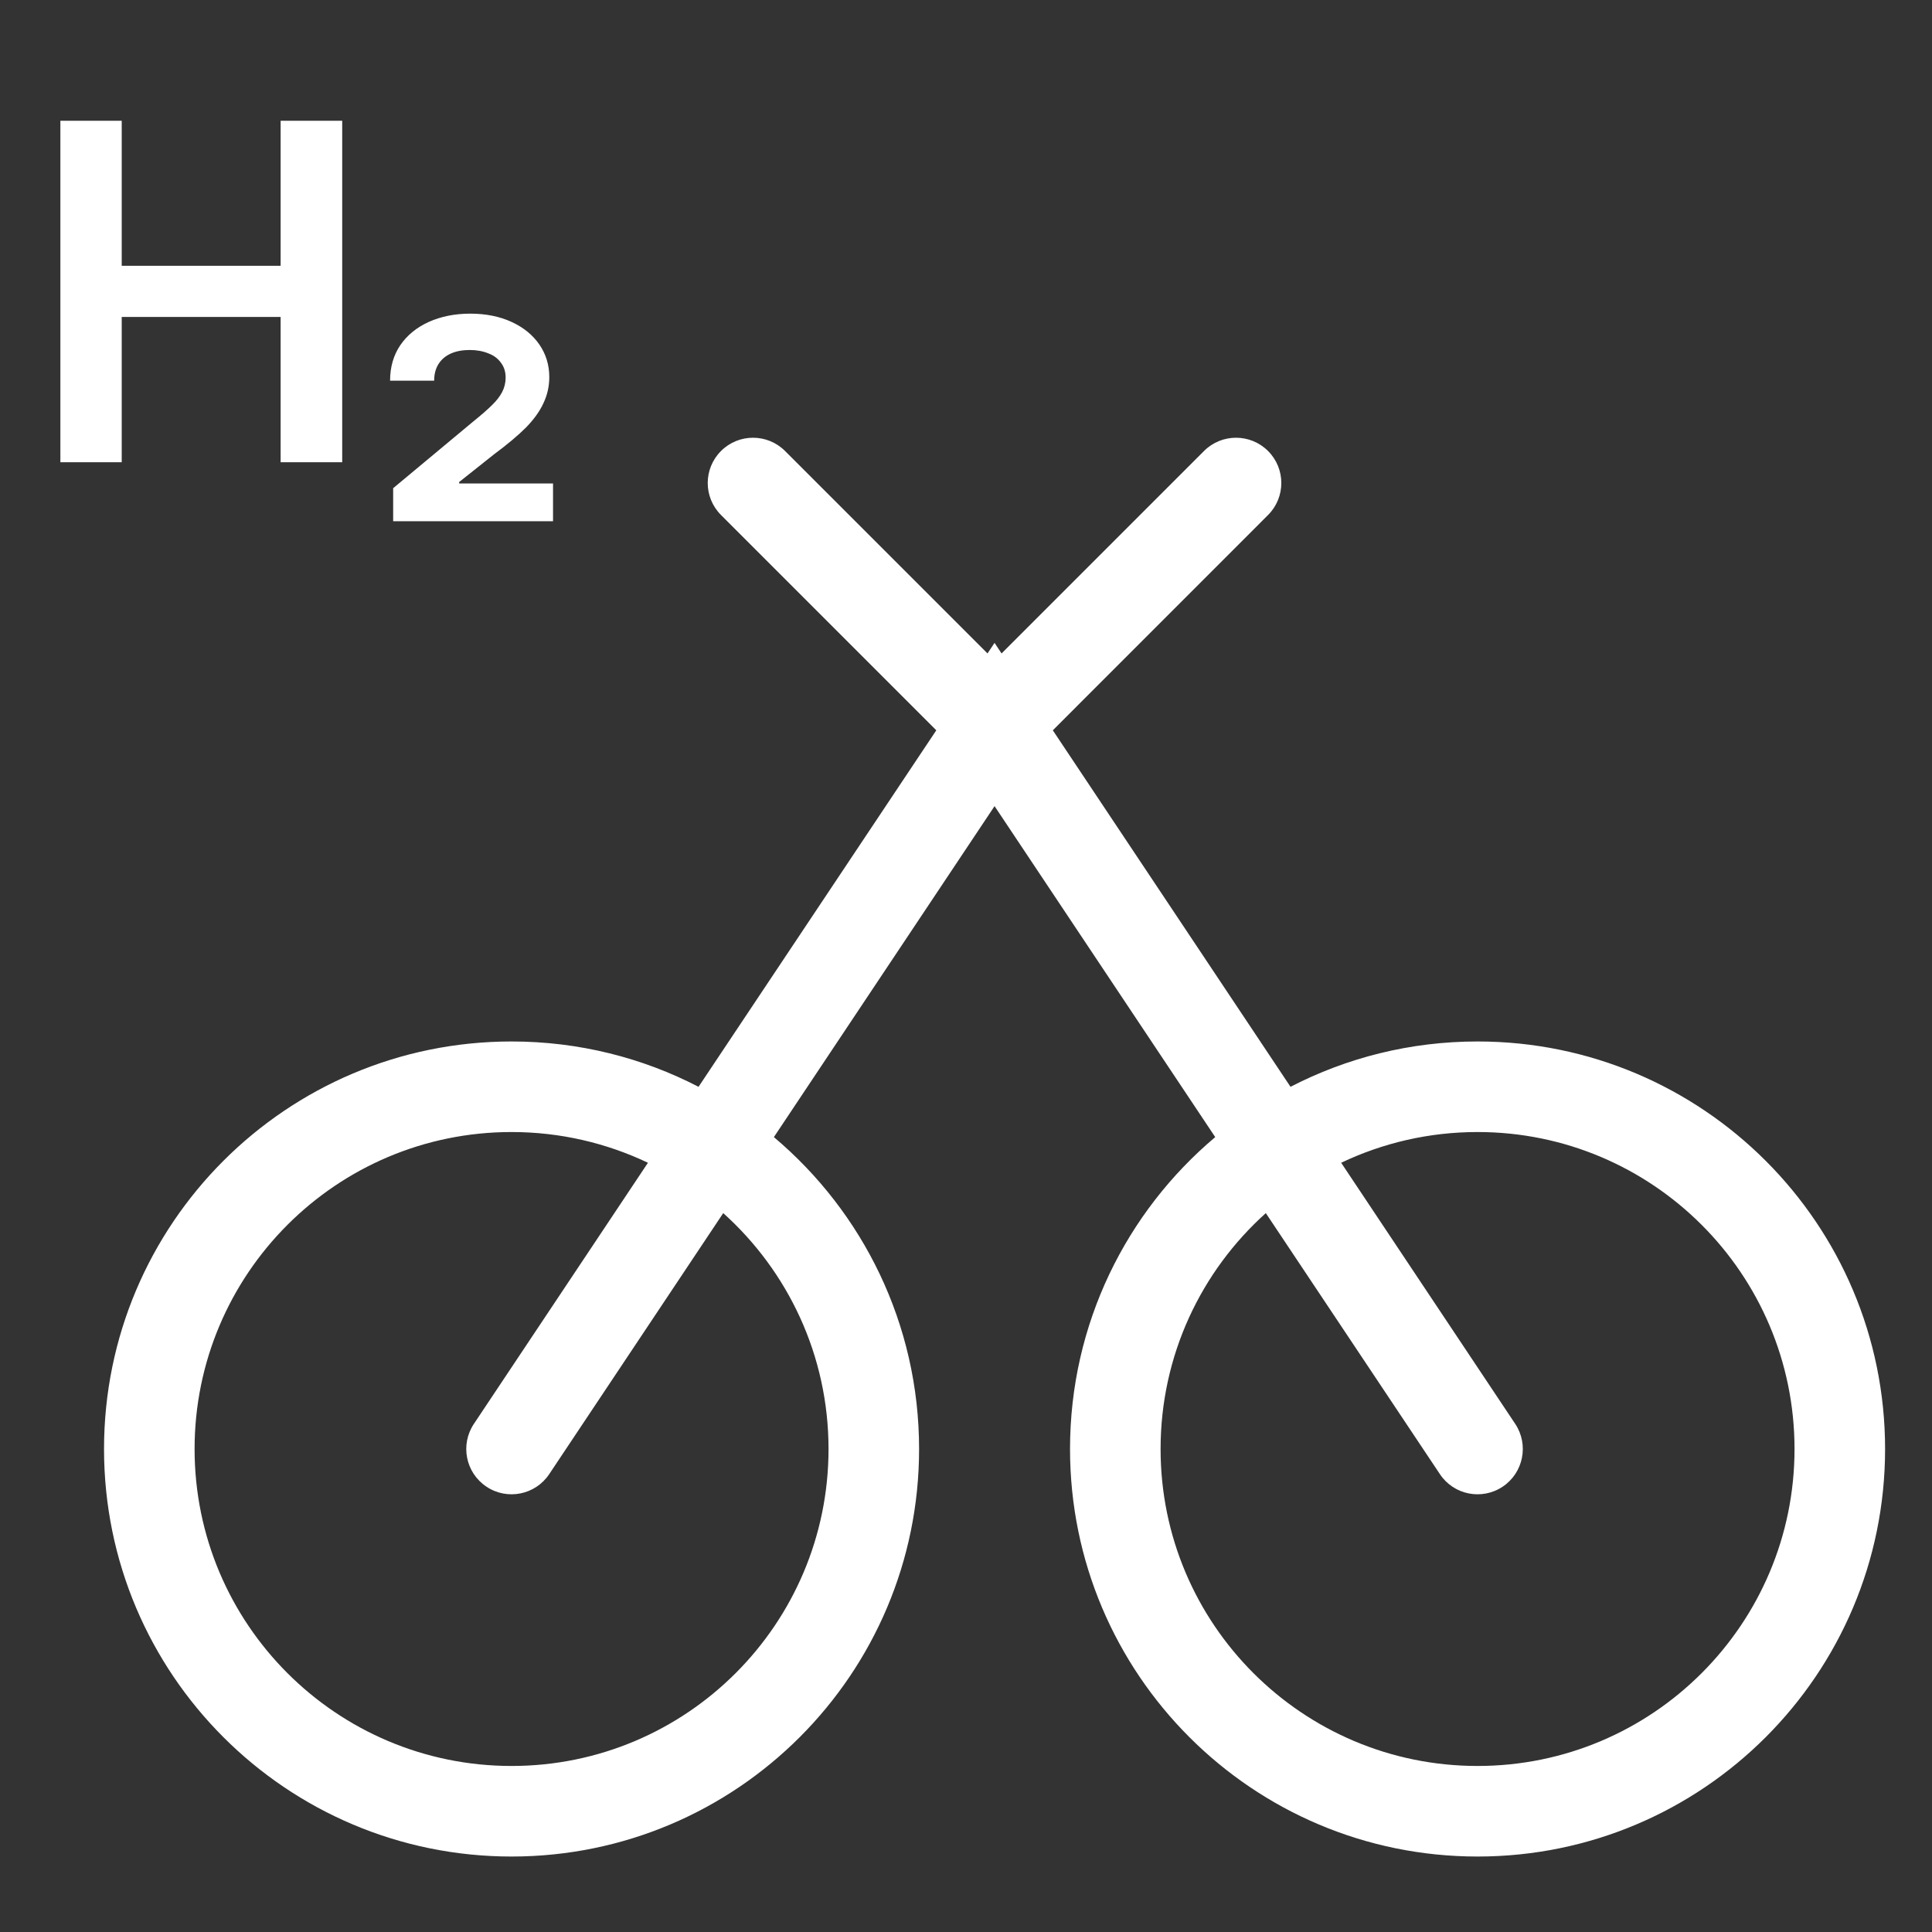 <svg width="32" height="32" viewBox="0 0 32 32" fill="none" xmlns="http://www.w3.org/2000/svg">
<rect x="0" y="0" width="32" height="32" fill="#333333" stroke="none"/>
<path fill-rule="evenodd" clip-rule="evenodd" d="M2.016 2H1V7.656H2.016V5.25H4.648V7.656H5.668V2H4.648V4.402H2.016V2ZM7.84 6.98L6.512 8.086V8.633H9.16V8.008H7.605V7.984L8.18 7.527C8.404 7.361 8.581 7.212 8.711 7.082C8.841 6.949 8.938 6.815 9 6.68C9.065 6.544 9.098 6.4 9.098 6.246C9.098 6.046 9.043 5.866 8.934 5.707C8.824 5.548 8.671 5.423 8.473 5.332C8.275 5.241 8.047 5.195 7.789 5.195C7.534 5.195 7.305 5.241 7.102 5.332C6.901 5.423 6.743 5.552 6.629 5.719C6.517 5.885 6.461 6.081 6.461 6.305H7.191C7.191 6.198 7.215 6.107 7.262 6.031C7.311 5.953 7.38 5.895 7.469 5.855C7.557 5.816 7.661 5.797 7.781 5.797C7.893 5.797 7.995 5.815 8.086 5.852C8.177 5.885 8.247 5.938 8.297 6.008C8.349 6.076 8.375 6.158 8.375 6.254C8.375 6.34 8.355 6.421 8.316 6.496C8.277 6.569 8.221 6.641 8.148 6.711C8.078 6.781 7.975 6.871 7.84 6.98ZM13.003 7.47C12.71 7.177 12.235 7.177 11.942 7.47C11.649 7.763 11.649 8.237 11.942 8.53L15.508 12.096L11.57 18.001C10.643 17.521 9.589 17.25 8.473 17.25C4.745 17.25 1.723 20.272 1.723 24C1.723 27.728 4.745 30.75 8.473 30.75C12.201 30.75 15.223 27.728 15.223 24C15.223 21.927 14.288 20.073 12.818 18.834L16.473 13.352L20.128 18.834C18.657 20.073 17.723 21.927 17.723 24C17.723 27.728 20.745 30.75 24.473 30.75C28.201 30.75 31.223 27.728 31.223 24C31.223 20.272 28.201 17.25 24.473 17.25C23.356 17.25 22.303 17.521 21.375 18.001L17.438 12.096L21.003 8.53C21.296 8.237 21.296 7.763 21.003 7.47C20.71 7.177 20.235 7.177 19.942 7.47L16.589 10.823L16.473 10.648L16.356 10.823L13.003 7.47ZM23.849 24.416L20.966 20.093C19.896 21.054 19.223 22.448 19.223 24C19.223 26.899 21.573 29.25 24.473 29.25C27.372 29.25 29.723 26.899 29.723 24C29.723 21.101 27.372 18.75 24.473 18.75C23.664 18.75 22.898 18.933 22.214 19.259L25.097 23.584C25.326 23.929 25.233 24.394 24.889 24.624C24.544 24.854 24.078 24.761 23.849 24.416ZM7.849 23.584L10.732 19.259C10.047 18.933 9.281 18.75 8.473 18.75C5.573 18.75 3.223 21.101 3.223 24C3.223 26.899 5.573 29.25 8.473 29.25C11.372 29.25 13.723 26.899 13.723 24C13.723 22.448 13.049 21.054 11.979 20.093L9.097 24.416C8.867 24.761 8.401 24.854 8.057 24.624C7.712 24.394 7.619 23.929 7.849 23.584Z" fill="white"/>
</svg>
